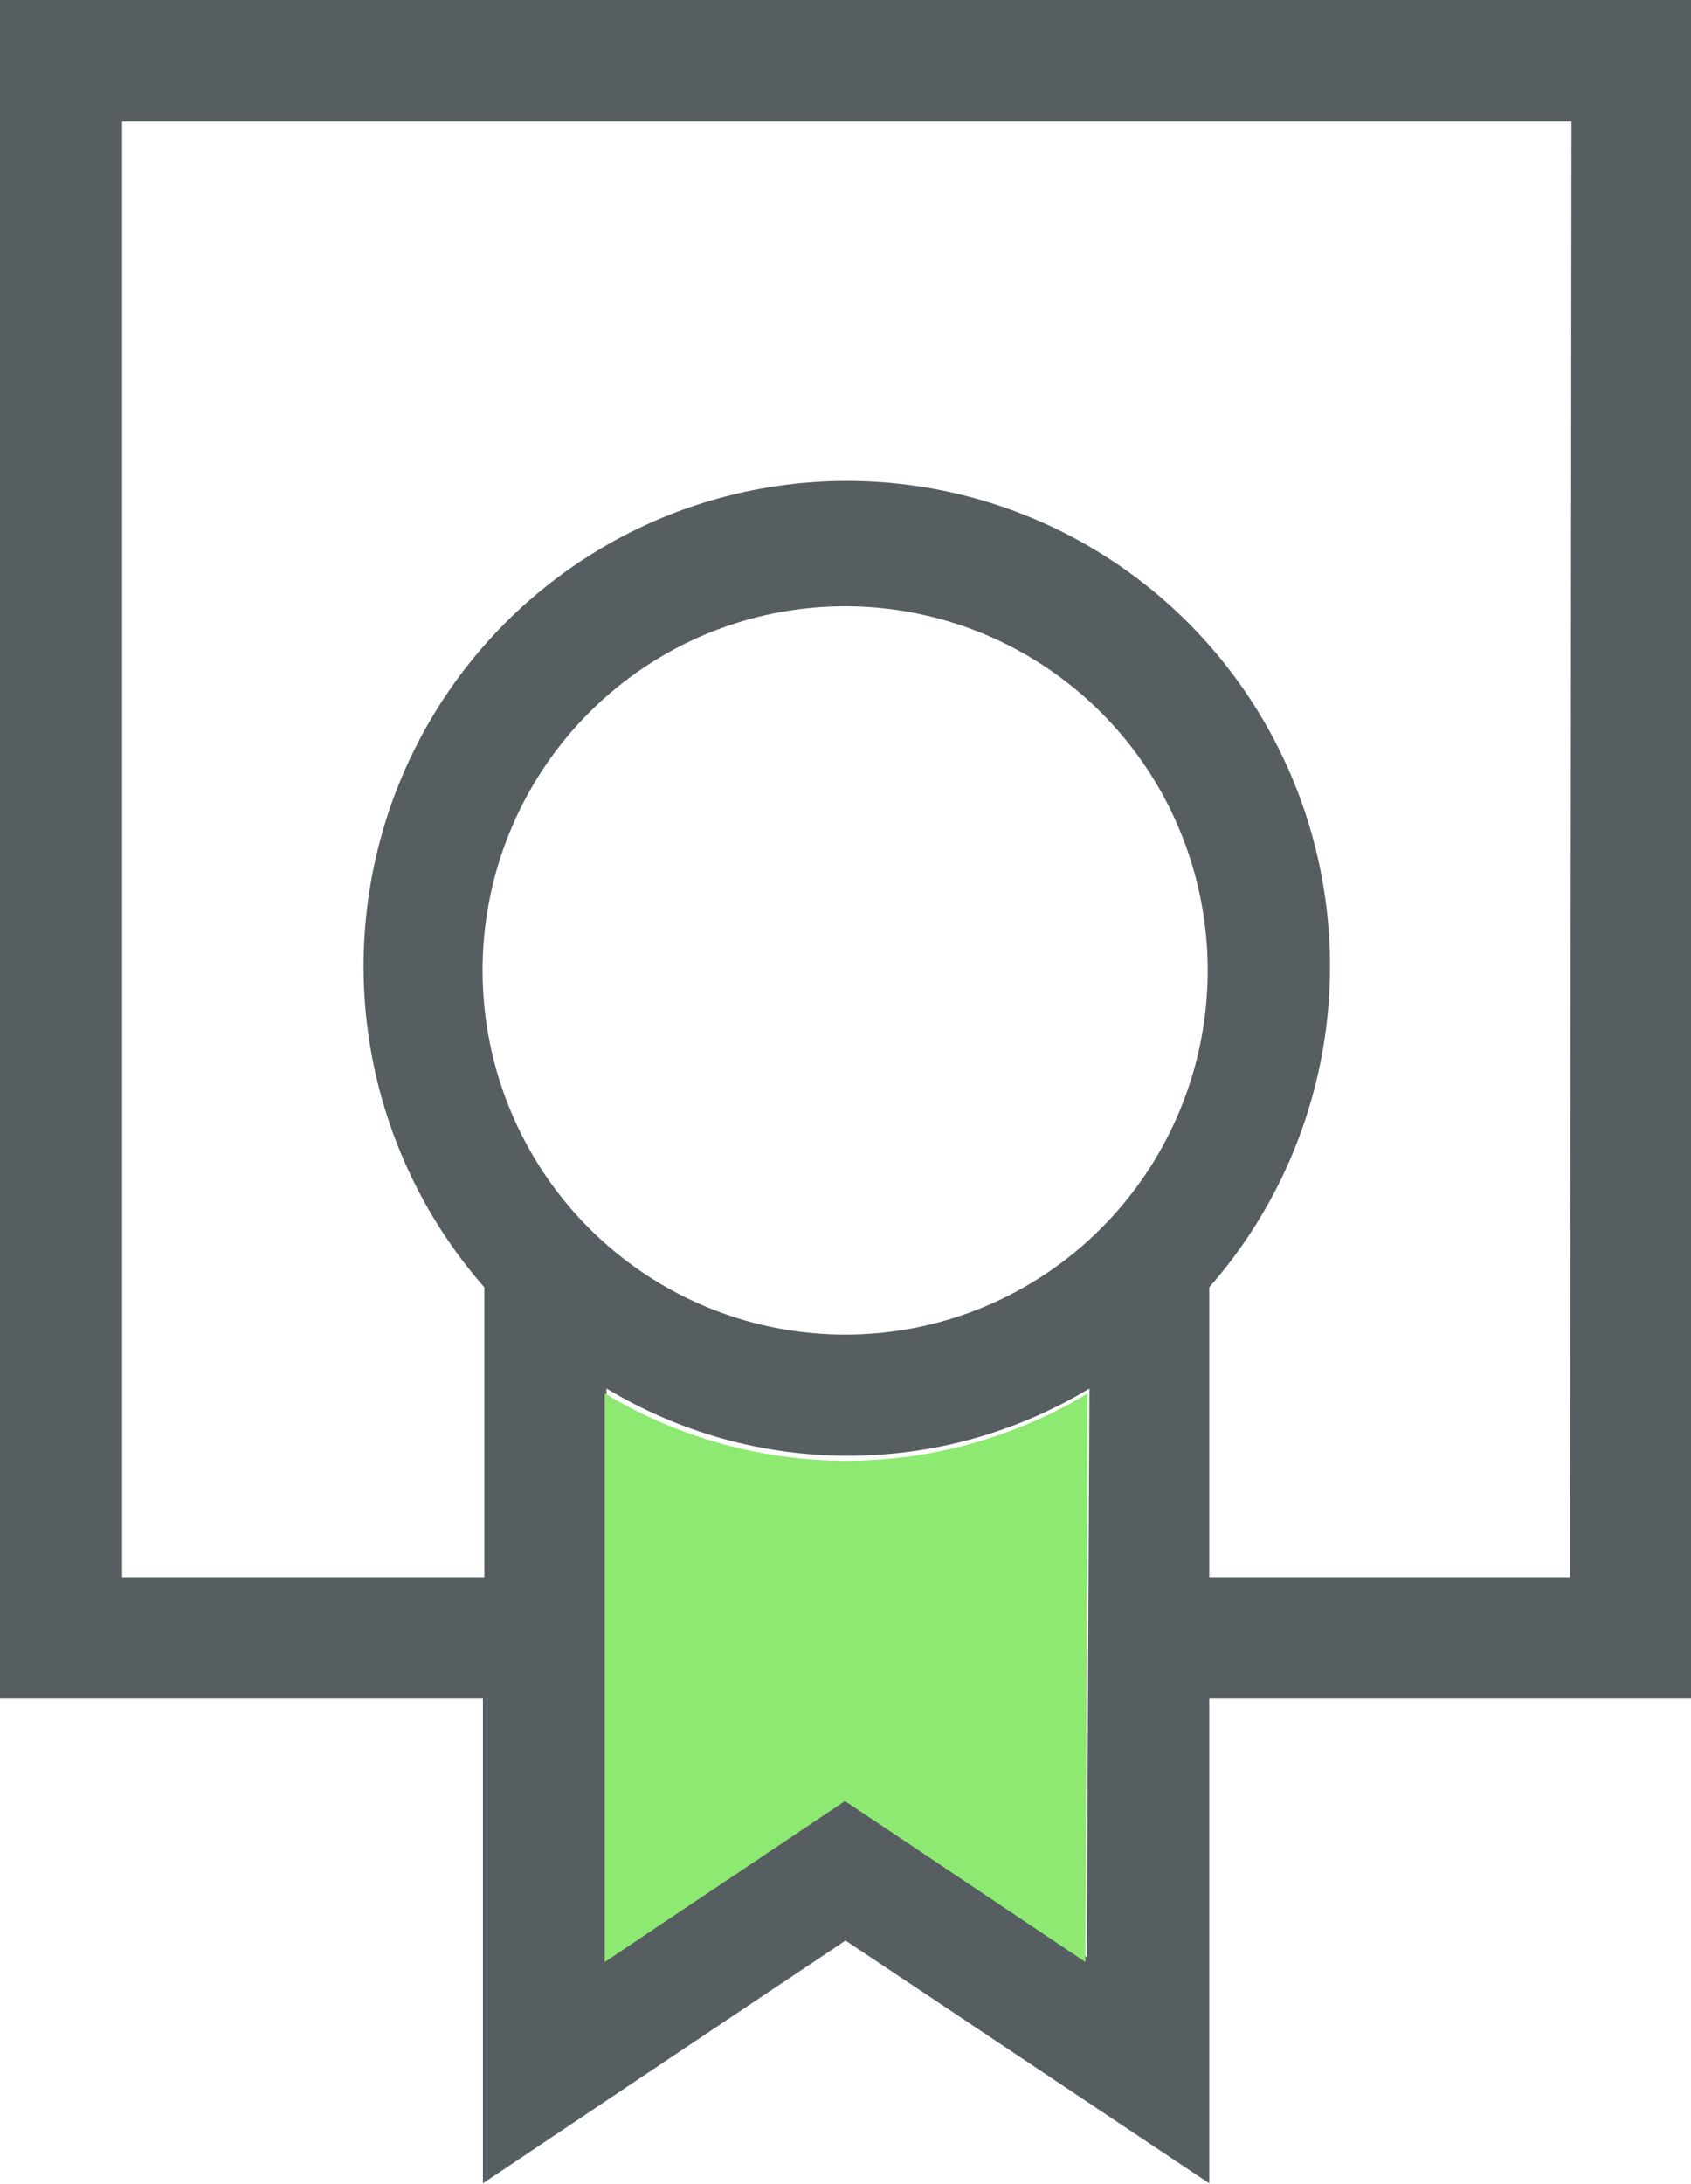 <svg width="86" height="111" viewBox="0 0 86 111" fill="none" xmlns="http://www.w3.org/2000/svg">
<g clip-path="url(#clip0_936_7014)">
<path d="M0 0V86.33H24.561V110.971L43 98.635L61.498 110.971V86.33H86.073V0H0ZM55.273 99.476L46.465 93.581L43.059 91.296L39.653 93.581L30.844 99.476V70.576C34.553 72.813 38.798 73.995 43.125 73.995C47.452 73.995 51.697 72.813 55.405 70.576L55.273 99.476ZM43 67.835C38.733 67.839 34.597 66.358 31.297 63.644C27.996 60.93 25.735 57.151 24.9 52.95C24.064 48.75 24.705 44.389 26.714 40.611C28.723 36.832 31.975 33.87 35.916 32.228C39.856 30.587 44.242 30.369 48.326 31.61C52.41 32.851 55.938 35.476 58.309 39.036C60.681 42.596 61.749 46.872 61.332 51.135C60.915 55.397 59.038 59.383 56.022 62.412C54.313 64.131 52.283 65.495 50.049 66.425C47.815 67.356 45.419 67.835 43 67.835ZM79.849 80.17H61.498V65.433C64.626 61.872 66.664 57.481 67.368 52.786C68.072 48.091 67.411 43.292 65.465 38.965C63.519 34.638 60.371 30.966 56.398 28.391C52.425 25.815 47.795 24.445 43.066 24.445C38.337 24.445 33.707 25.815 29.734 28.391C25.761 30.966 22.613 34.638 20.667 38.965C18.721 43.292 18.06 48.091 18.764 52.786C19.468 57.481 21.506 61.872 24.634 65.433V80.17H6.21V6.175H79.922L79.849 80.17Z" fill="#565E62"/>
<path d="M55.199 99.726L46.391 93.831L42.97 91.547L39.564 93.831L30.756 99.726V70.827C34.465 73.064 38.71 74.246 43.036 74.246C47.363 74.246 51.608 73.064 55.317 70.827L55.199 99.726Z" fill="#8DE971"/>
</g>
<defs>
<clipPath id="clip0_936_7014">
<rect width="86" height="111" fill="white"/>
</clipPath>
</defs>
</svg>

